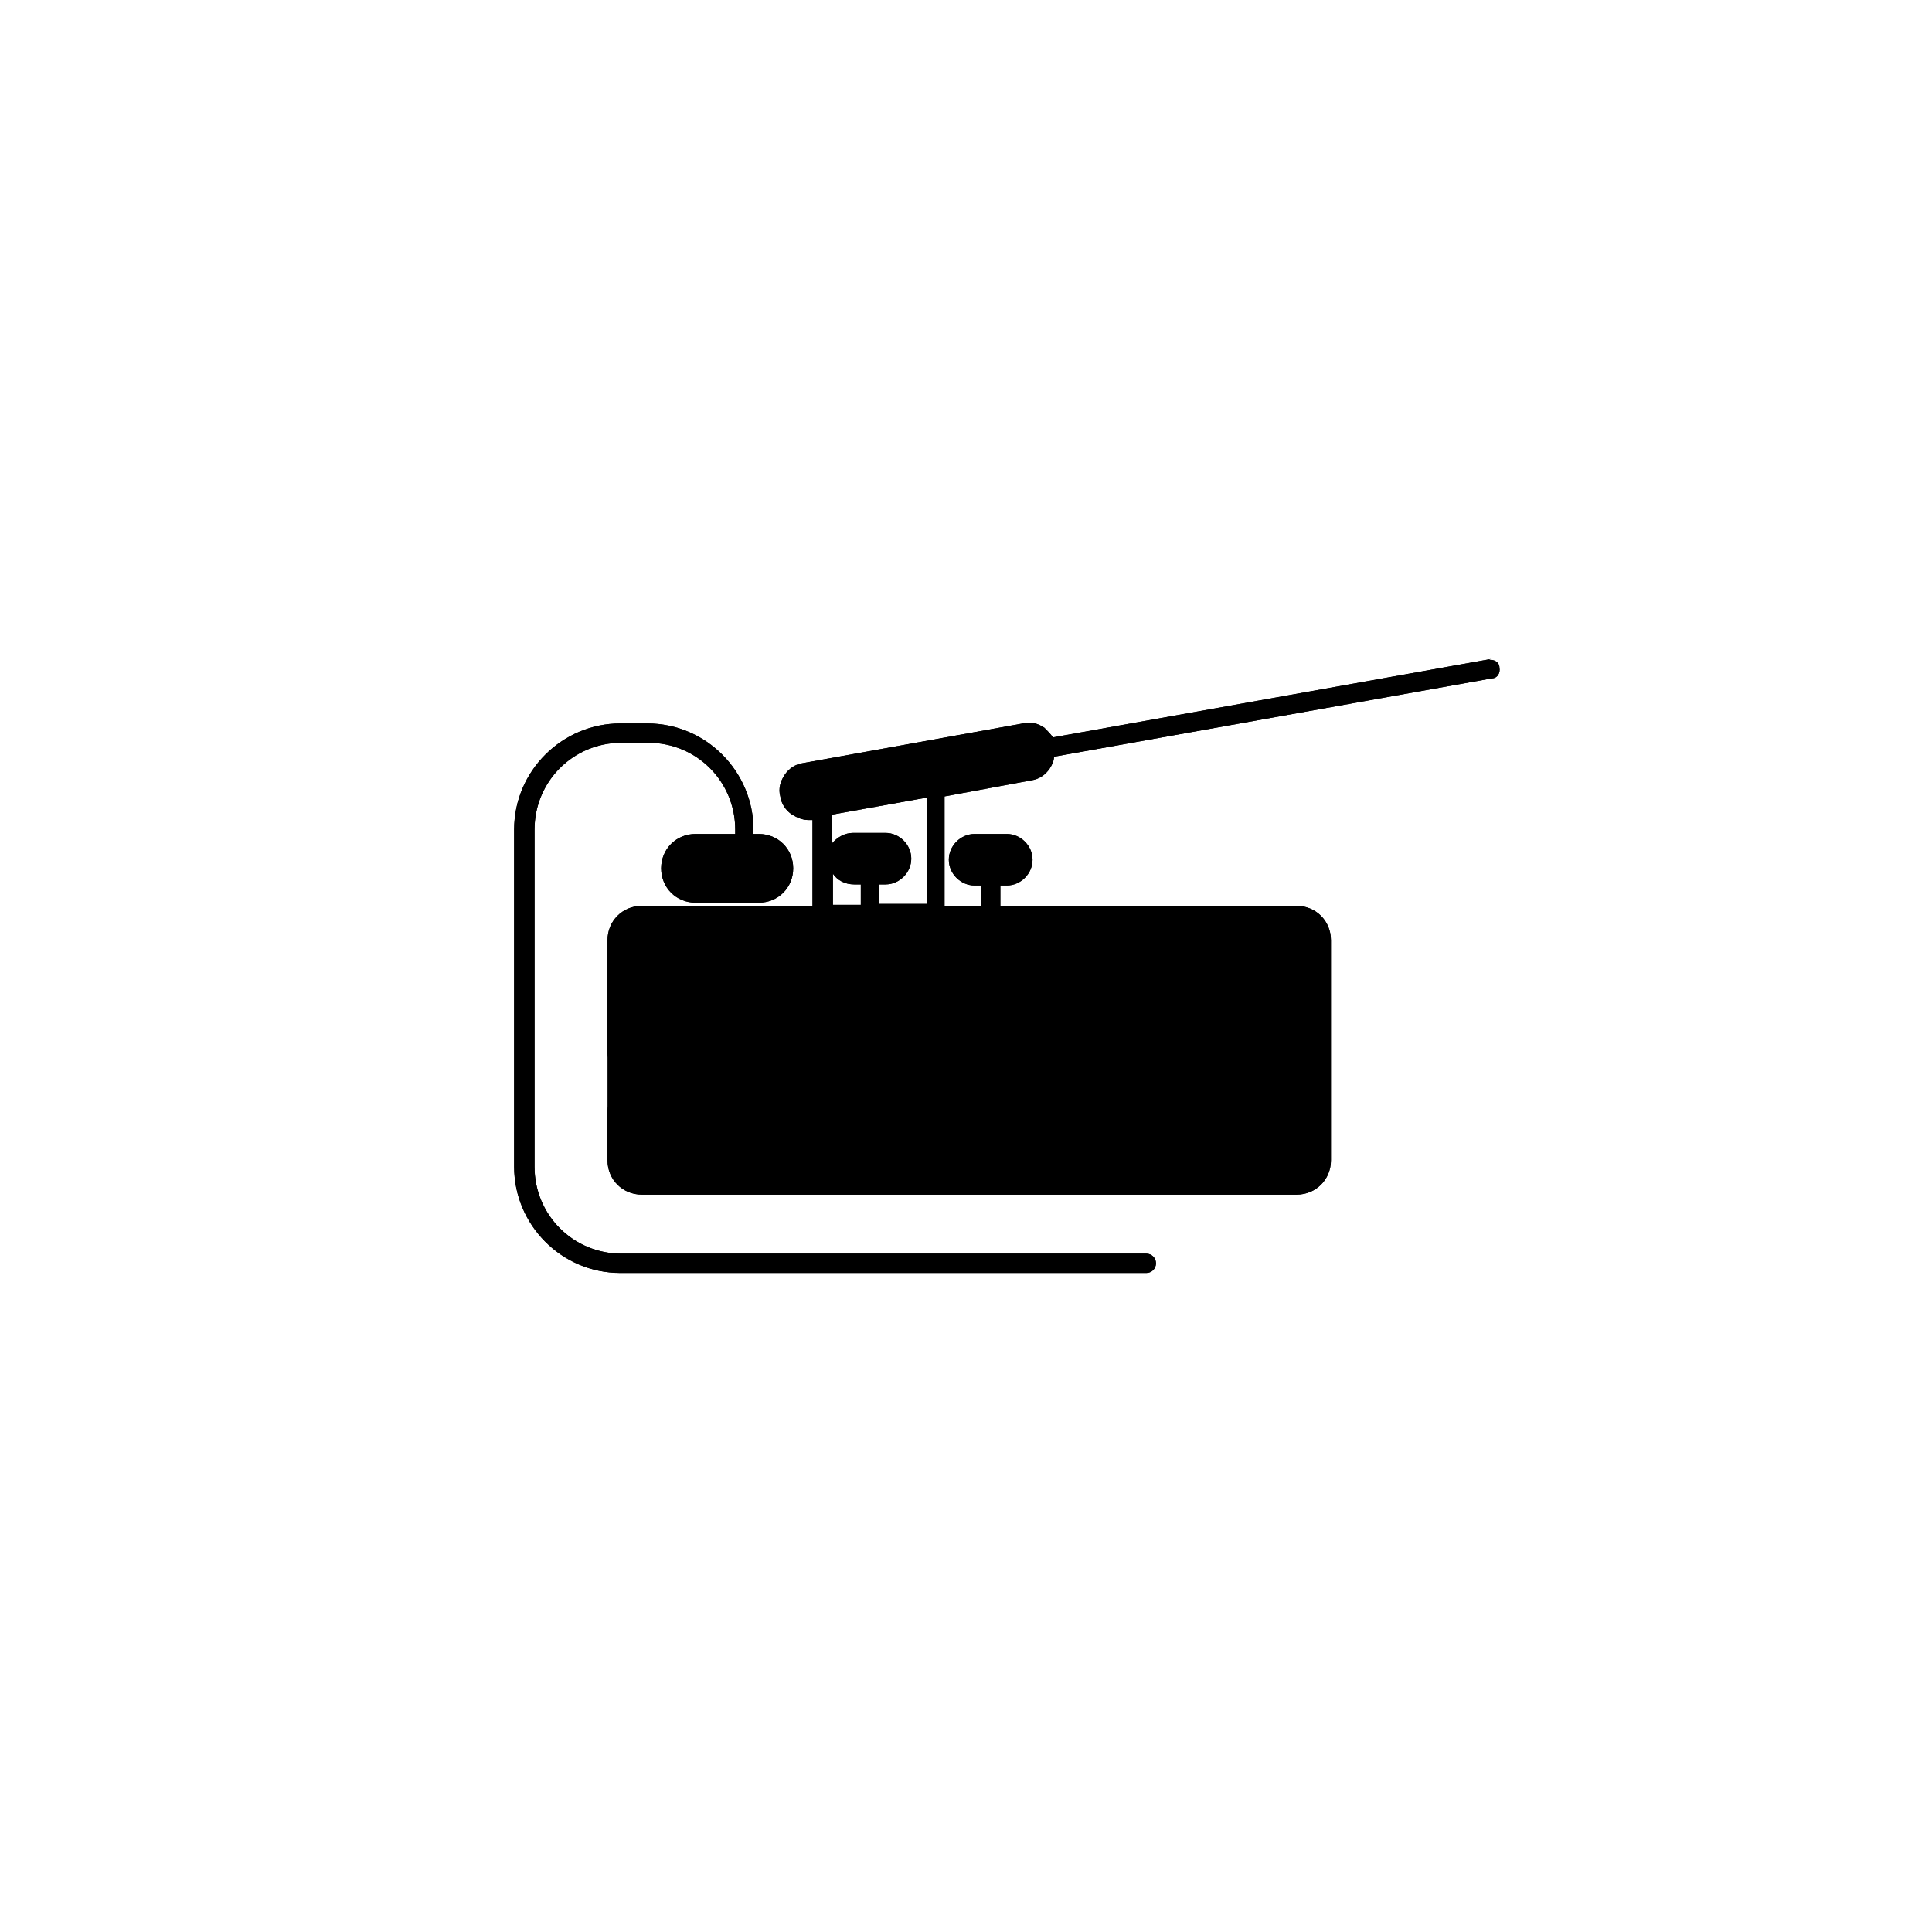 <svg xmlns="http://www.w3.org/2000/svg" width="180" height="180" version="1.1" viewBox="0 0 180 180">
      <path class="bon-svg-lightblue" d="M106.9,116.8h-49c-4.5,0-8.1-3.6-8.1-8.1v-31.4c0-4.5,3.6-8.1,8.1-8.1h2.5c4.5,0,8.1,3.6,8.1,8.1v.4h-3.7c-1.8,0-3.2,1.4-3.2,3.2s1.4,3.2,3.2,3.2h5.9c1.8,0,3.2-1.4,3.2-3.2s-1.4-3.2-3.2-3.2h-.5v-.4c0-5.4-4.4-9.9-9.9-9.9h-2.5c-5.4,0-9.9,4.4-9.9,9.9v31.4c0,5.4,4.4,9.9,9.9,9.9h49c.5,0,.9-.4.9-.9s-.4-.9-.9-.9Z"/>
      <path class="bon-svg-lightblue" d="M138.9,61.4l-40.8,7.3c-.2-.3-.5-.6-.8-.9-.6-.4-1.3-.6-2-.4l-20.5,3.7c-.7.1-1.3.5-1.7,1.1s-.6,1.3-.4,2c.1.7.5,1.3,1.1,1.7.5.3,1,.5,1.5.5s.3,0,.4,0v8h-15.9c-1.8,0-3.2,1.4-3.2,3.2v20.5c0,1.8,1.4,3.2,3.2,3.2h61c1.8,0,3.2-1.4,3.2-3.2v-20.5c0-1.8-1.4-3.2-3.2-3.2h-27.6v-1.9h.6c1.3,0,2.4-1.1,2.4-2.4s-1.1-2.4-2.4-2.4h-3c-1.3,0-2.4,1.1-2.4,2.4s1.1,2.4,2.4,2.4h.6v1.9h-3.4v-10.2l8.1-1.5c.7-.1,1.3-.5,1.7-1.1.2-.3.4-.7.4-1.1l40.8-7.3c.5,0,.8-.5.7-1,0-.5-.5-.8-1-.7ZM77.6,81.4c.4.6,1.1,1,2,1h.6v1.9h-2.6v-2.9ZM81.9,84.3v-1.9h.6c1.3,0,2.4-1.1,2.4-2.4s-1.1-2.4-2.4-2.4h-3c-.8,0-1.5.4-2,1v-2.7l8.9-1.6v9.9h-4.5Z"/>
      <path class="bon-svg-darkblue" d="M106.9,116.8h-49c-4.5,0-8.1-3.6-8.1-8.1v-31.4c0-4.5,3.6-8.1,8.1-8.1h2.5c4.5,0,8.1,3.6,8.1,8.1v.4h-3.7c-1.8,0-3.2,1.4-3.2,3.2s1.4,3.2,3.2,3.2h5.9c1.8,0,3.2-1.4,3.2-3.2s-1.4-3.2-3.2-3.2h-.5v-.4c0-5.4-4.4-9.9-9.9-9.9h-2.5c-5.4,0-9.9,4.4-9.9,9.9v31.4c0,5.4,4.4,9.9,9.9,9.9h49c.5,0,.9-.4.9-.9s-.4-.9-.9-.9ZM72.3,80.9c0,.8-.7,1.5-1.5,1.5h-5.9c-.8,0-1.5-.7-1.5-1.5s.7-1.5,1.5-1.5h5.9c.8,0,1.5.7,1.5,1.5Z"/>
      <path class="bon-svg-darkblue" d="M138.9,61.4l-40.8,7.3c-.2-.3-.5-.6-.8-.9-.6-.4-1.3-.6-2-.4l-20.5,3.7c-.7.1-1.3.5-1.7,1.1s-.6,1.3-.4,2c.1.7.5,1.3,1.1,1.7.5.3,1,.5,1.5.5s.3,0,.4,0v8h-15.9c-1.8,0-3.2,1.4-3.2,3.2v10.6c0,.5.4.9.9.9s.9-.4.9-.9v-10.6c0-.8.7-1.5,1.5-1.5h61c.8,0,1.5.7,1.5,1.5v20.5c0,.8-.7,1.5-1.5,1.5h-61c-.8,0-1.5-.7-1.5-1.5v-4.7c0-.5-.4-.9-.9-.9s-.9.4-.9.9v4.7c0,1.8,1.4,3.2,3.2,3.2h61c1.8,0,3.2-1.4,3.2-3.2v-20.5c0-1.8-1.4-3.2-3.2-3.2h-27.6v-1.9h.6c1.3,0,2.4-1.1,2.4-2.4s-1.1-2.4-2.4-2.4h-3c-1.3,0-2.4,1.1-2.4,2.4s1.1,2.4,2.4,2.4h.6v1.9h-3.4v-10.2l8.1-1.5c.7-.1,1.3-.5,1.7-1.1.2-.3.4-.7.4-1.1l40.8-7.3c.5,0,.8-.5.7-1,0-.5-.5-.8-1-.7ZM90.3,80.1c0-.3.3-.6.6-.6h3c.3,0,.6.3.6.6s-.3.6-.6.6h-3c-.3,0-.6-.3-.6-.6ZM77.6,81.4c.4.6,1.1,1,2,1h.6v1.9h-2.6v-2.9ZM79.5,80.7c-.3,0-.6-.3-.6-.6s.3-.6.6-.6h3c.3,0,.6.3.6.6s-.3.6-.6.6h-3ZM86.4,84.3h-4.5v-1.9h.6c1.3,0,2.4-1.1,2.4-2.4s-1.1-2.4-2.4-2.4h-3c-.8,0-1.5.4-2,1v-2.7l8.9-1.6v9.9ZM96.6,70.6c-.1.2-.4.3-.6.4h0l-20.5,3.7c-.2,0-.5,0-.7-.2-.2-.1-.3-.4-.4-.6,0-.2,0-.5.2-.7.1-.2.4-.3.6-.4l20.5-3.7c0,0,.1,0,.2,0,.2,0,.4,0,.5.2.2.1.3.4.4.6,0,.2,0,.5-.2.7Z"/>
</svg>